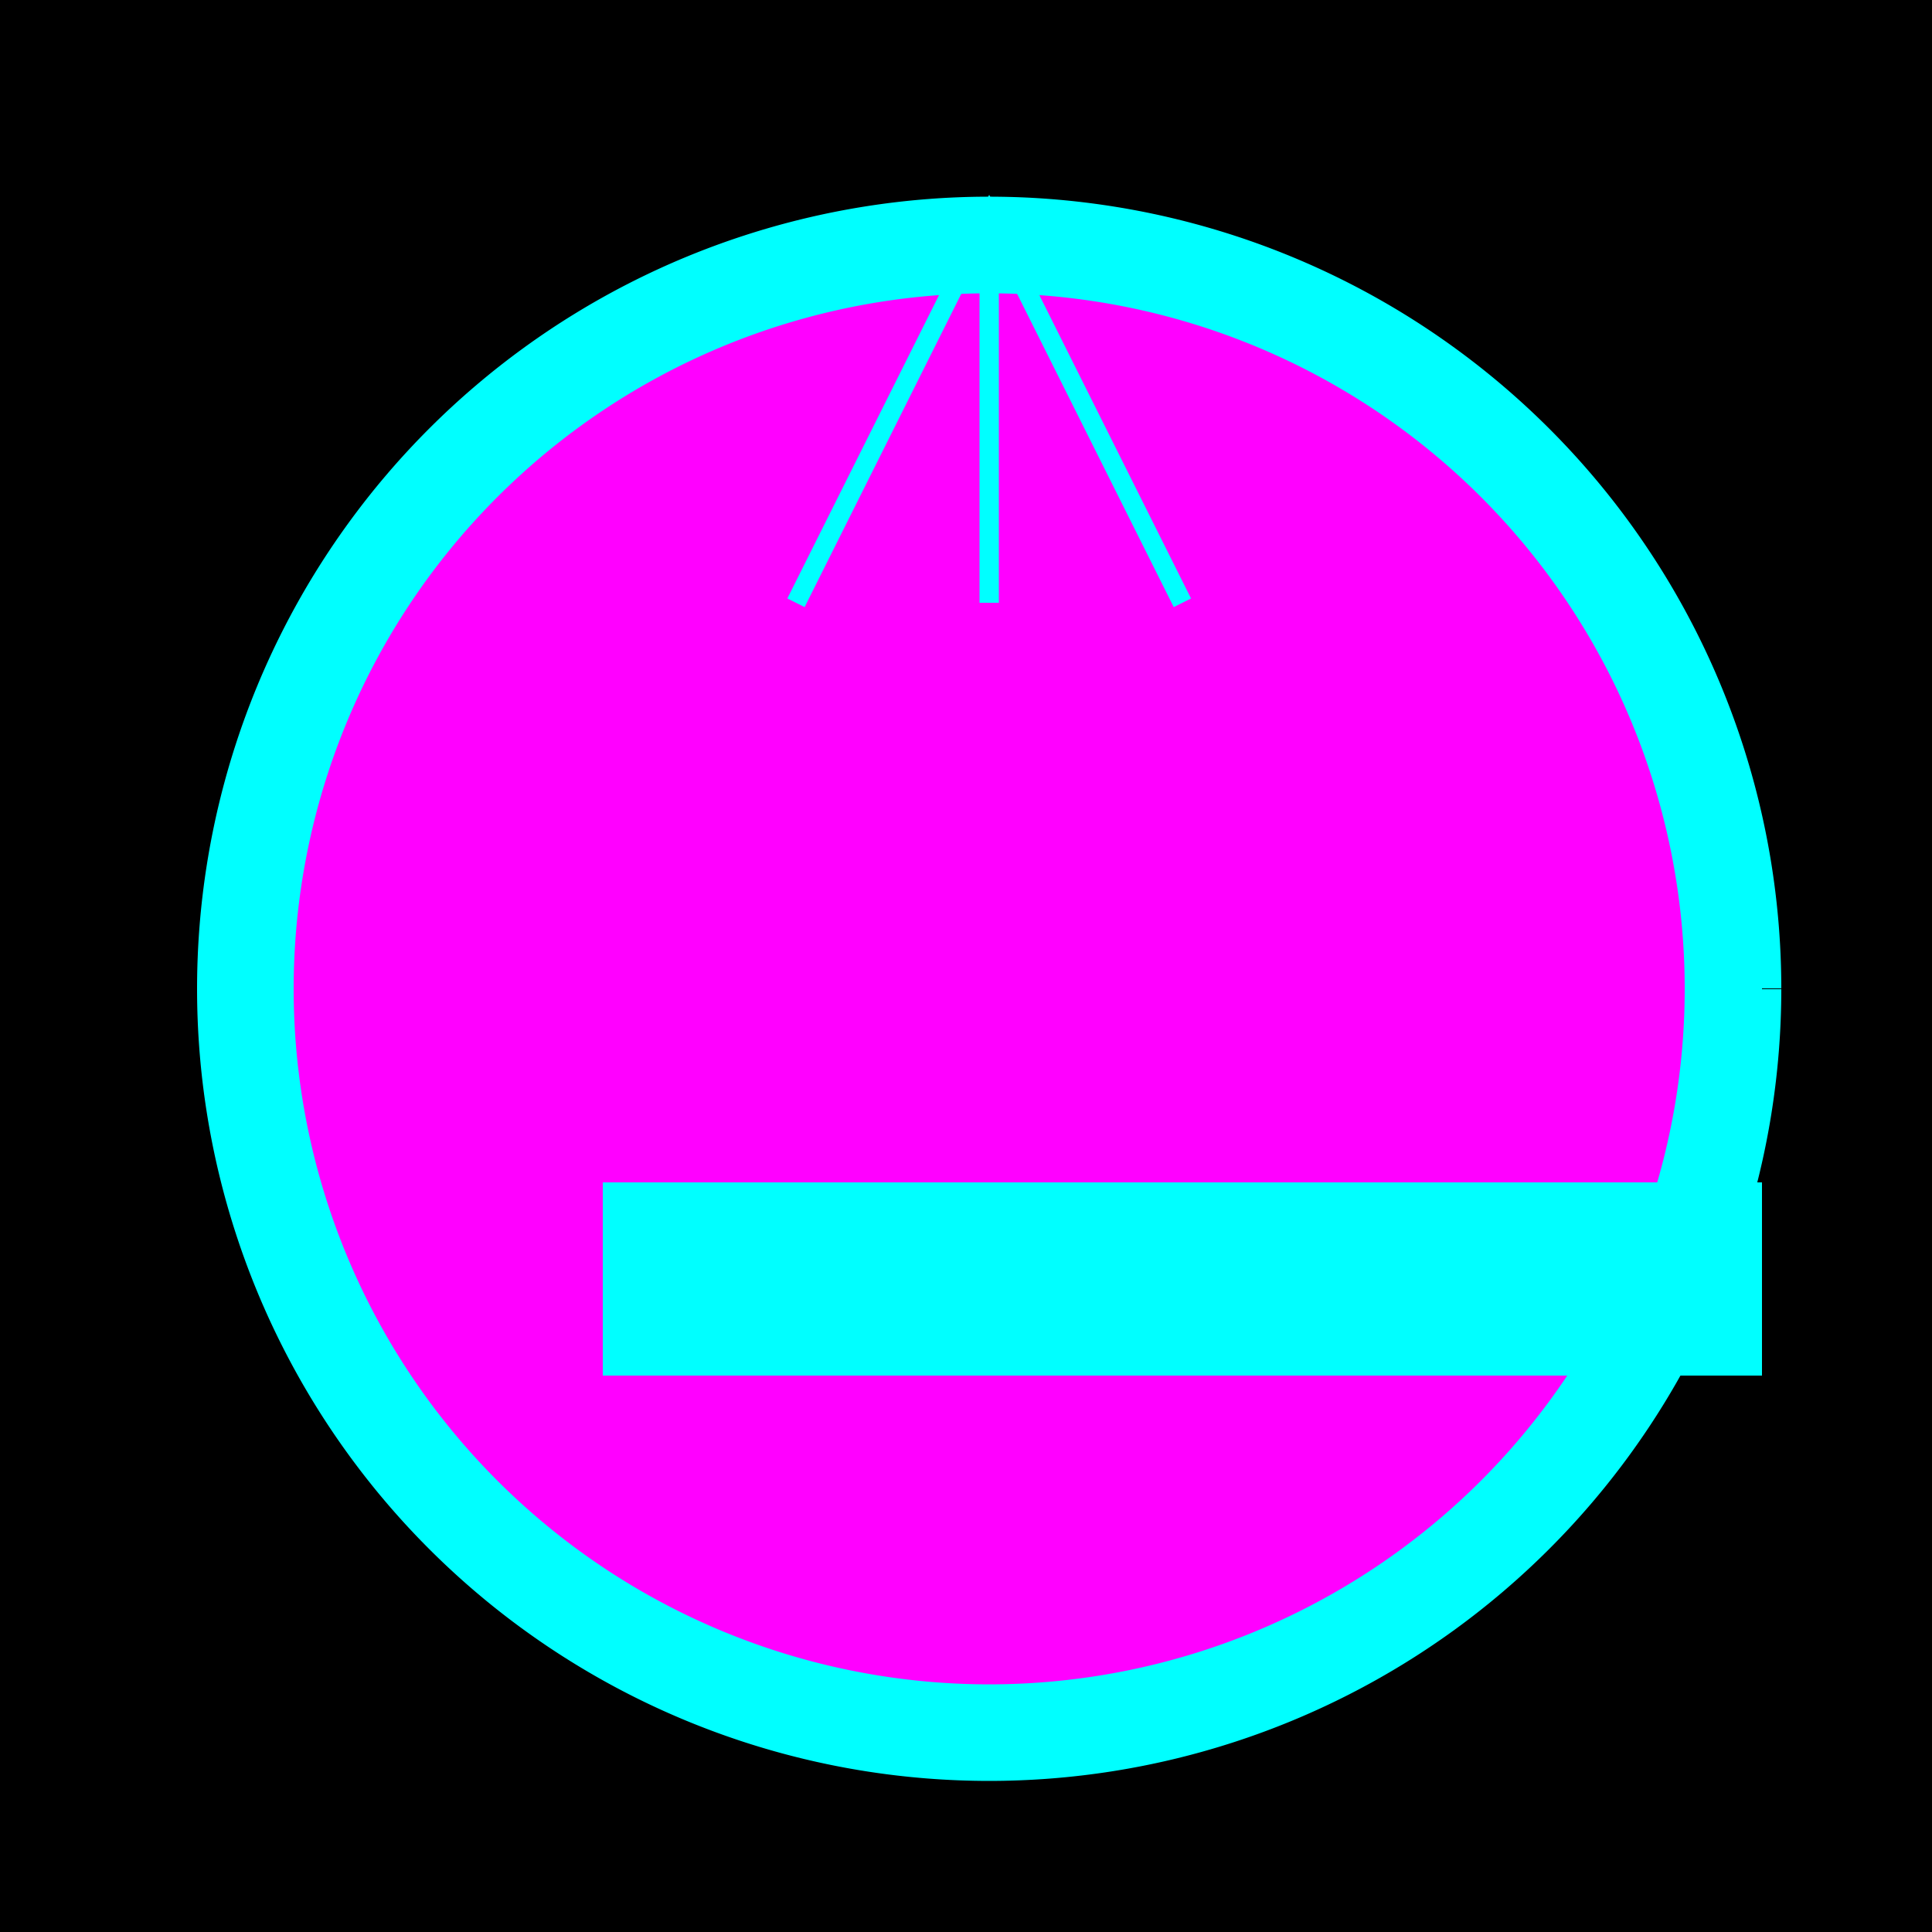 <!--

Generated by DrawGPT.
Free, open source, AI generated images in SVG, PNG, and HTML Canvas format.
https://drawgpt.ai

Created: 2023-12-02T01:09:40.739Z
Link: https://drawgpt.ai/prompt/129098/

-->
<svg xmlns="http://www.w3.org/2000/svg" xmlns:xlink="http://www.w3.org/1999/xlink" width="500" height="500"><defs/><g><rect fill="#000000" stroke="none" x="0" y="0" width="512" height="512"/><path fill="#00FFFF" stroke="none" paint-order="stroke fill markers" d=" M 456 256 A 200 200 0 1 1 456 255.8"/><path fill="#FF00FF" stroke="none" paint-order="stroke fill markers" d=" M 436 256 A 180 180 0 1 1 436 255.82"/><path fill="none" stroke="#00FFFF" paint-order="fill stroke markers" d=" M 456 256 A 200 200 0 1 1 456 255.8" stroke-miterlimit="10" stroke-width="10" stroke-dasharray=""/><rect fill="#00FFFF" stroke="none" x="156" y="306" width="100" height="50"/><rect fill="#00FFFF" stroke="none" x="256" y="306" width="100" height="50"/><rect fill="#00FFFF" stroke="none" x="356" y="306" width="100" height="50"/><path fill="none" stroke="#00FFFF" paint-order="fill stroke markers" d=" M 256 56 L 256 156" stroke-miterlimit="10" stroke-width="5" stroke-dasharray=""/><path fill="none" stroke="#00FFFF" paint-order="fill stroke markers" d=" M 206 156 L 256 56 L 306 156" stroke-miterlimit="10" stroke-width="5" stroke-dasharray=""/></g></svg>
